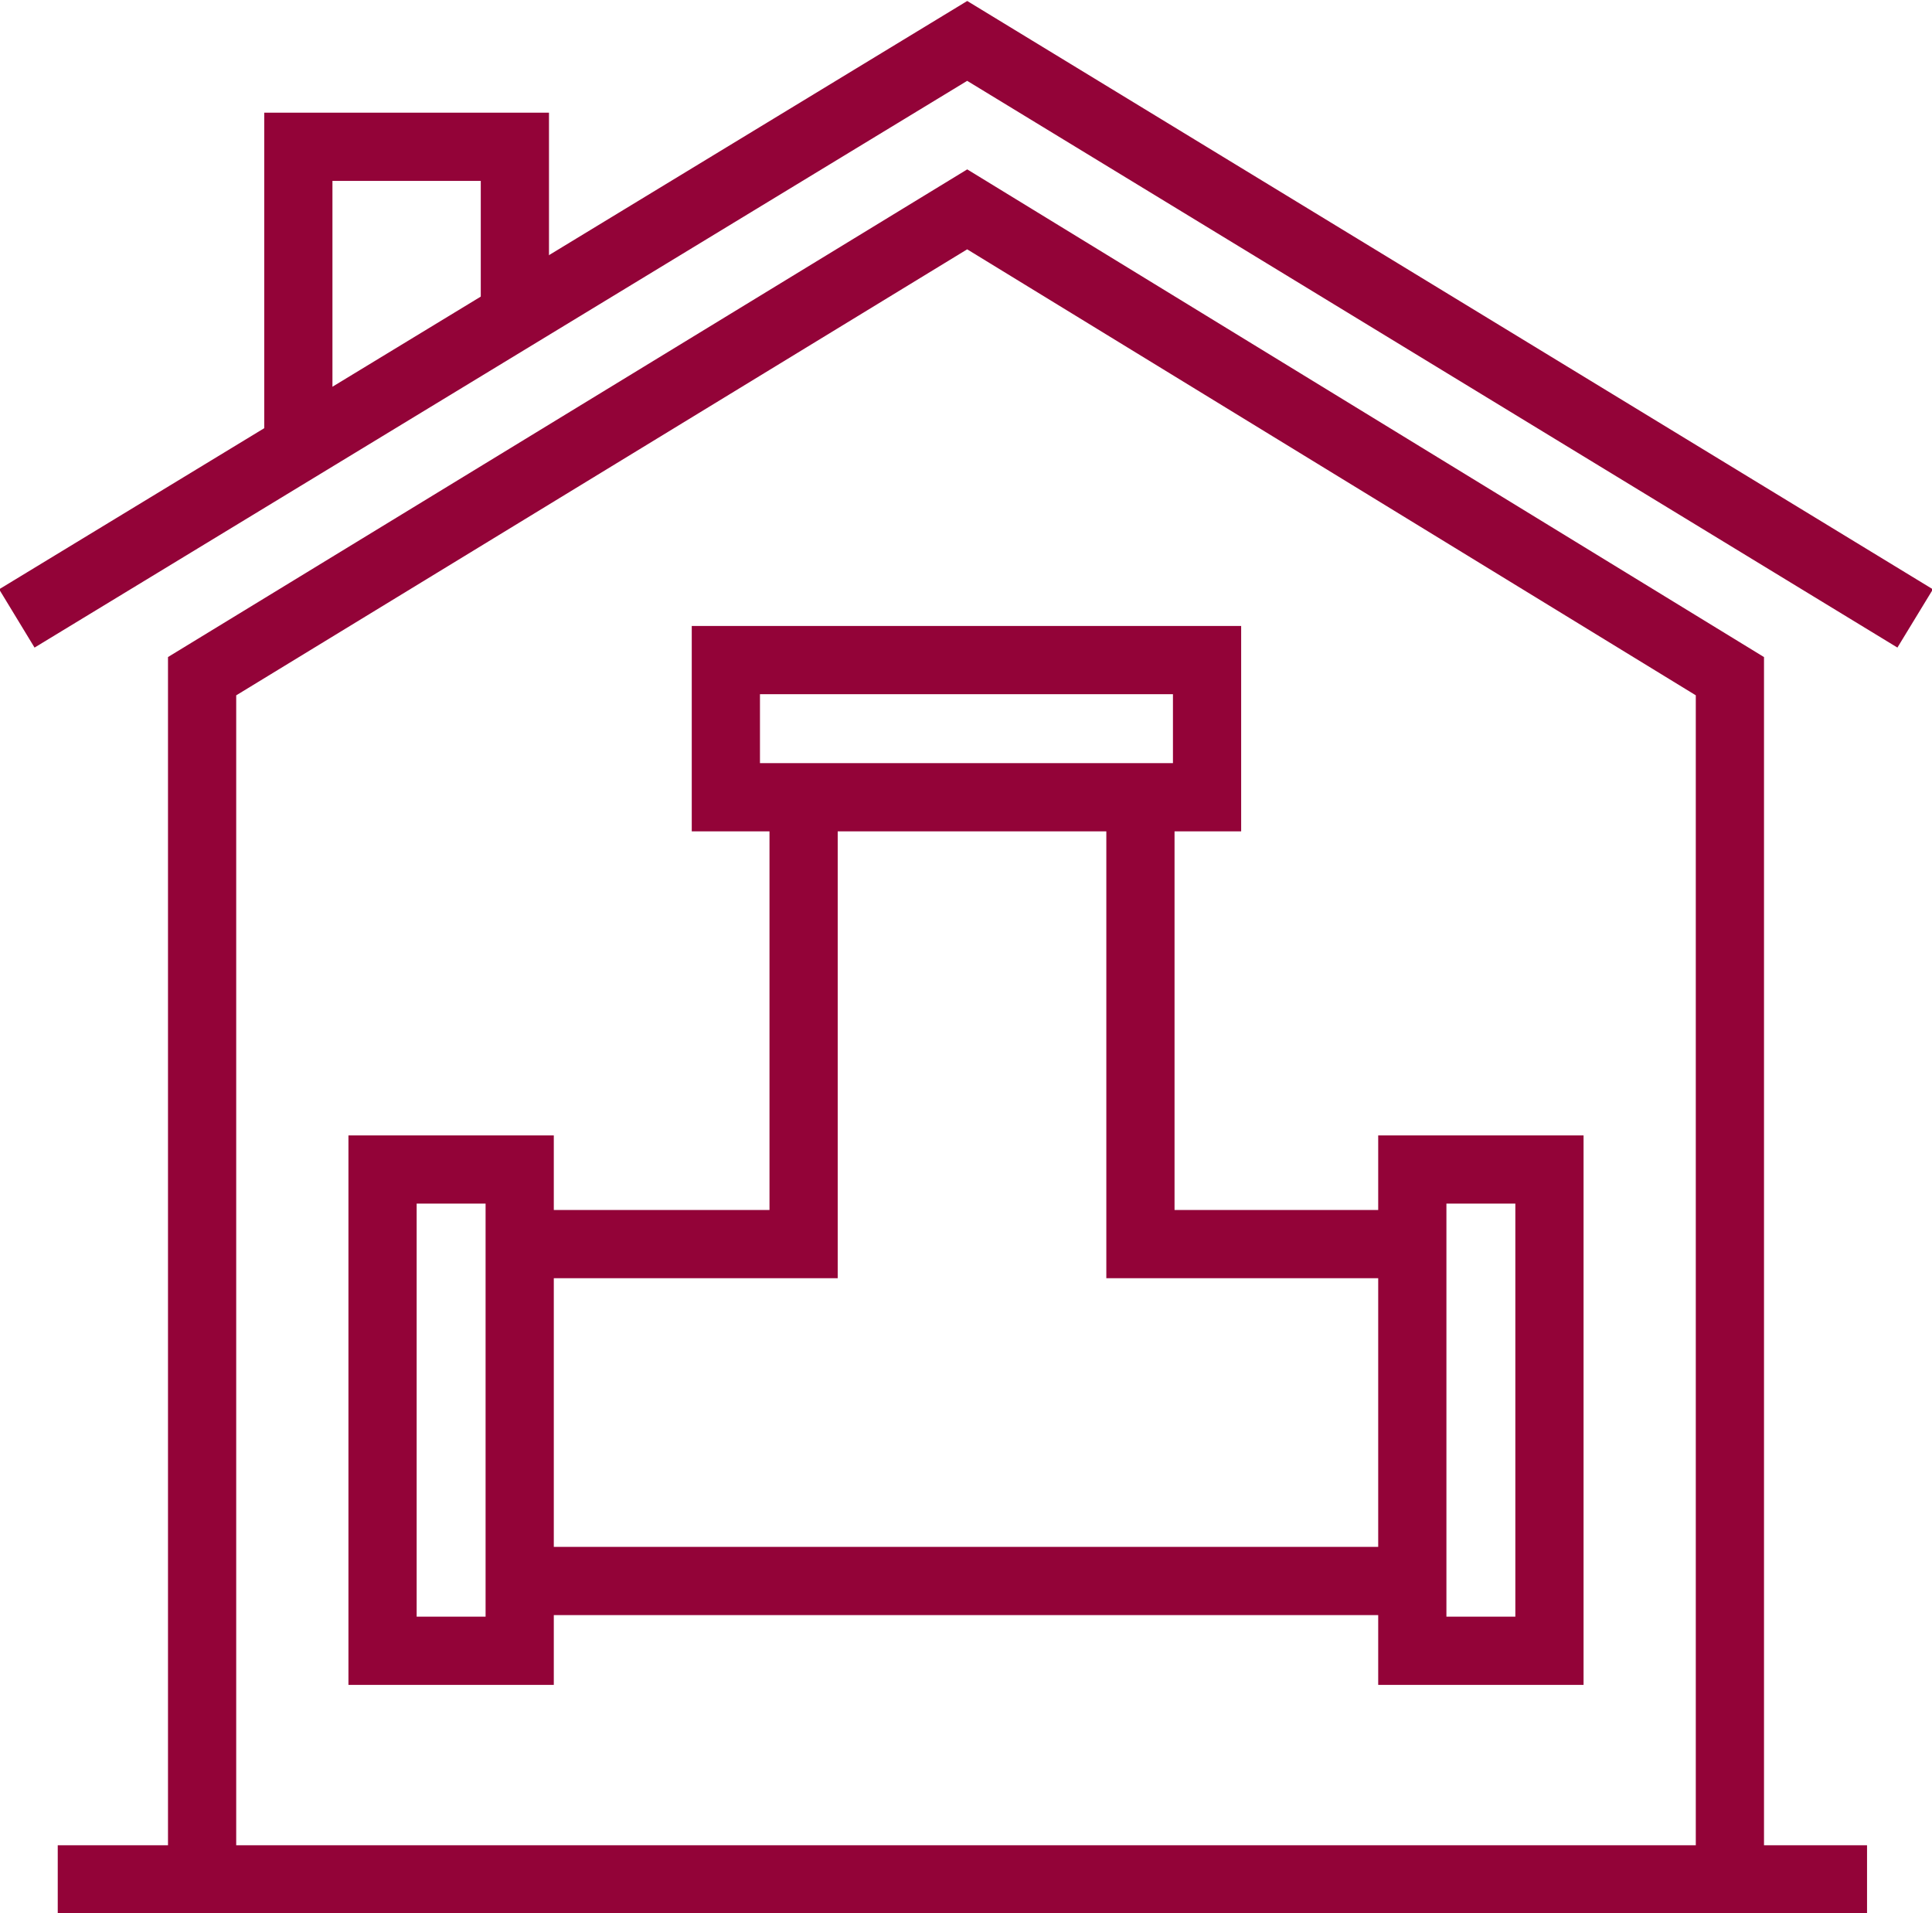 <?xml version="1.0" encoding="utf-8"?>
<!-- Generator: Adobe Illustrator 22.0.1, SVG Export Plug-In . SVG Version: 6.00 Build 0)  -->
<svg version="1.1" id="Layer_1" xmlns="http://www.w3.org/2000/svg" xmlns:xlink="http://www.w3.org/1999/xlink" x="0px" y="0px"
	 viewBox="0 0 80.3 79.5" width="80.3" height="79.5">
<style type="text/css">
	.st0{fill:none;stroke:#930338;stroke-width:2.835;stroke-miterlimit:10;}
</style>
<line class="st0" x1="58.7" y1="65.7" x2="21.7" y2="65.7"/>
<polyline class="st0" points="47.4,32.2 47.4,51.7 58.7,51.7 "/>
<polyline class="st0" points="33.4,32.2 33.4,51.7 22.6,51.7 "/>
<line class="st0" x1="2.4" y1="78.1" x2="77.6" y2="78.1"/>
<polyline class="st0" points="71.9,78.1 71.9,28.1 40.2,8.7 8.4,28.1 8.4,78.1 "/>
<polyline class="st0" points="79.6,25.7 40.2,1.7 0.7,25.7 "/>
<polyline class="st0" points="12.4,18.6 12.4,6.1 21.4,6.1 21.4,13.1 "/>
<rect x="15.9" y="48.6" class="st0" width="5.7" height="20"/>
<rect x="37.3" y="20.2" transform="matrix(6.123234e-17 -1 1 6.123234e-17 9.969 70.431)" class="st0" width="5.7" height="20"/>
<rect x="58.7" y="48.6" class="st0" width="5.7" height="20"/>
</svg>
